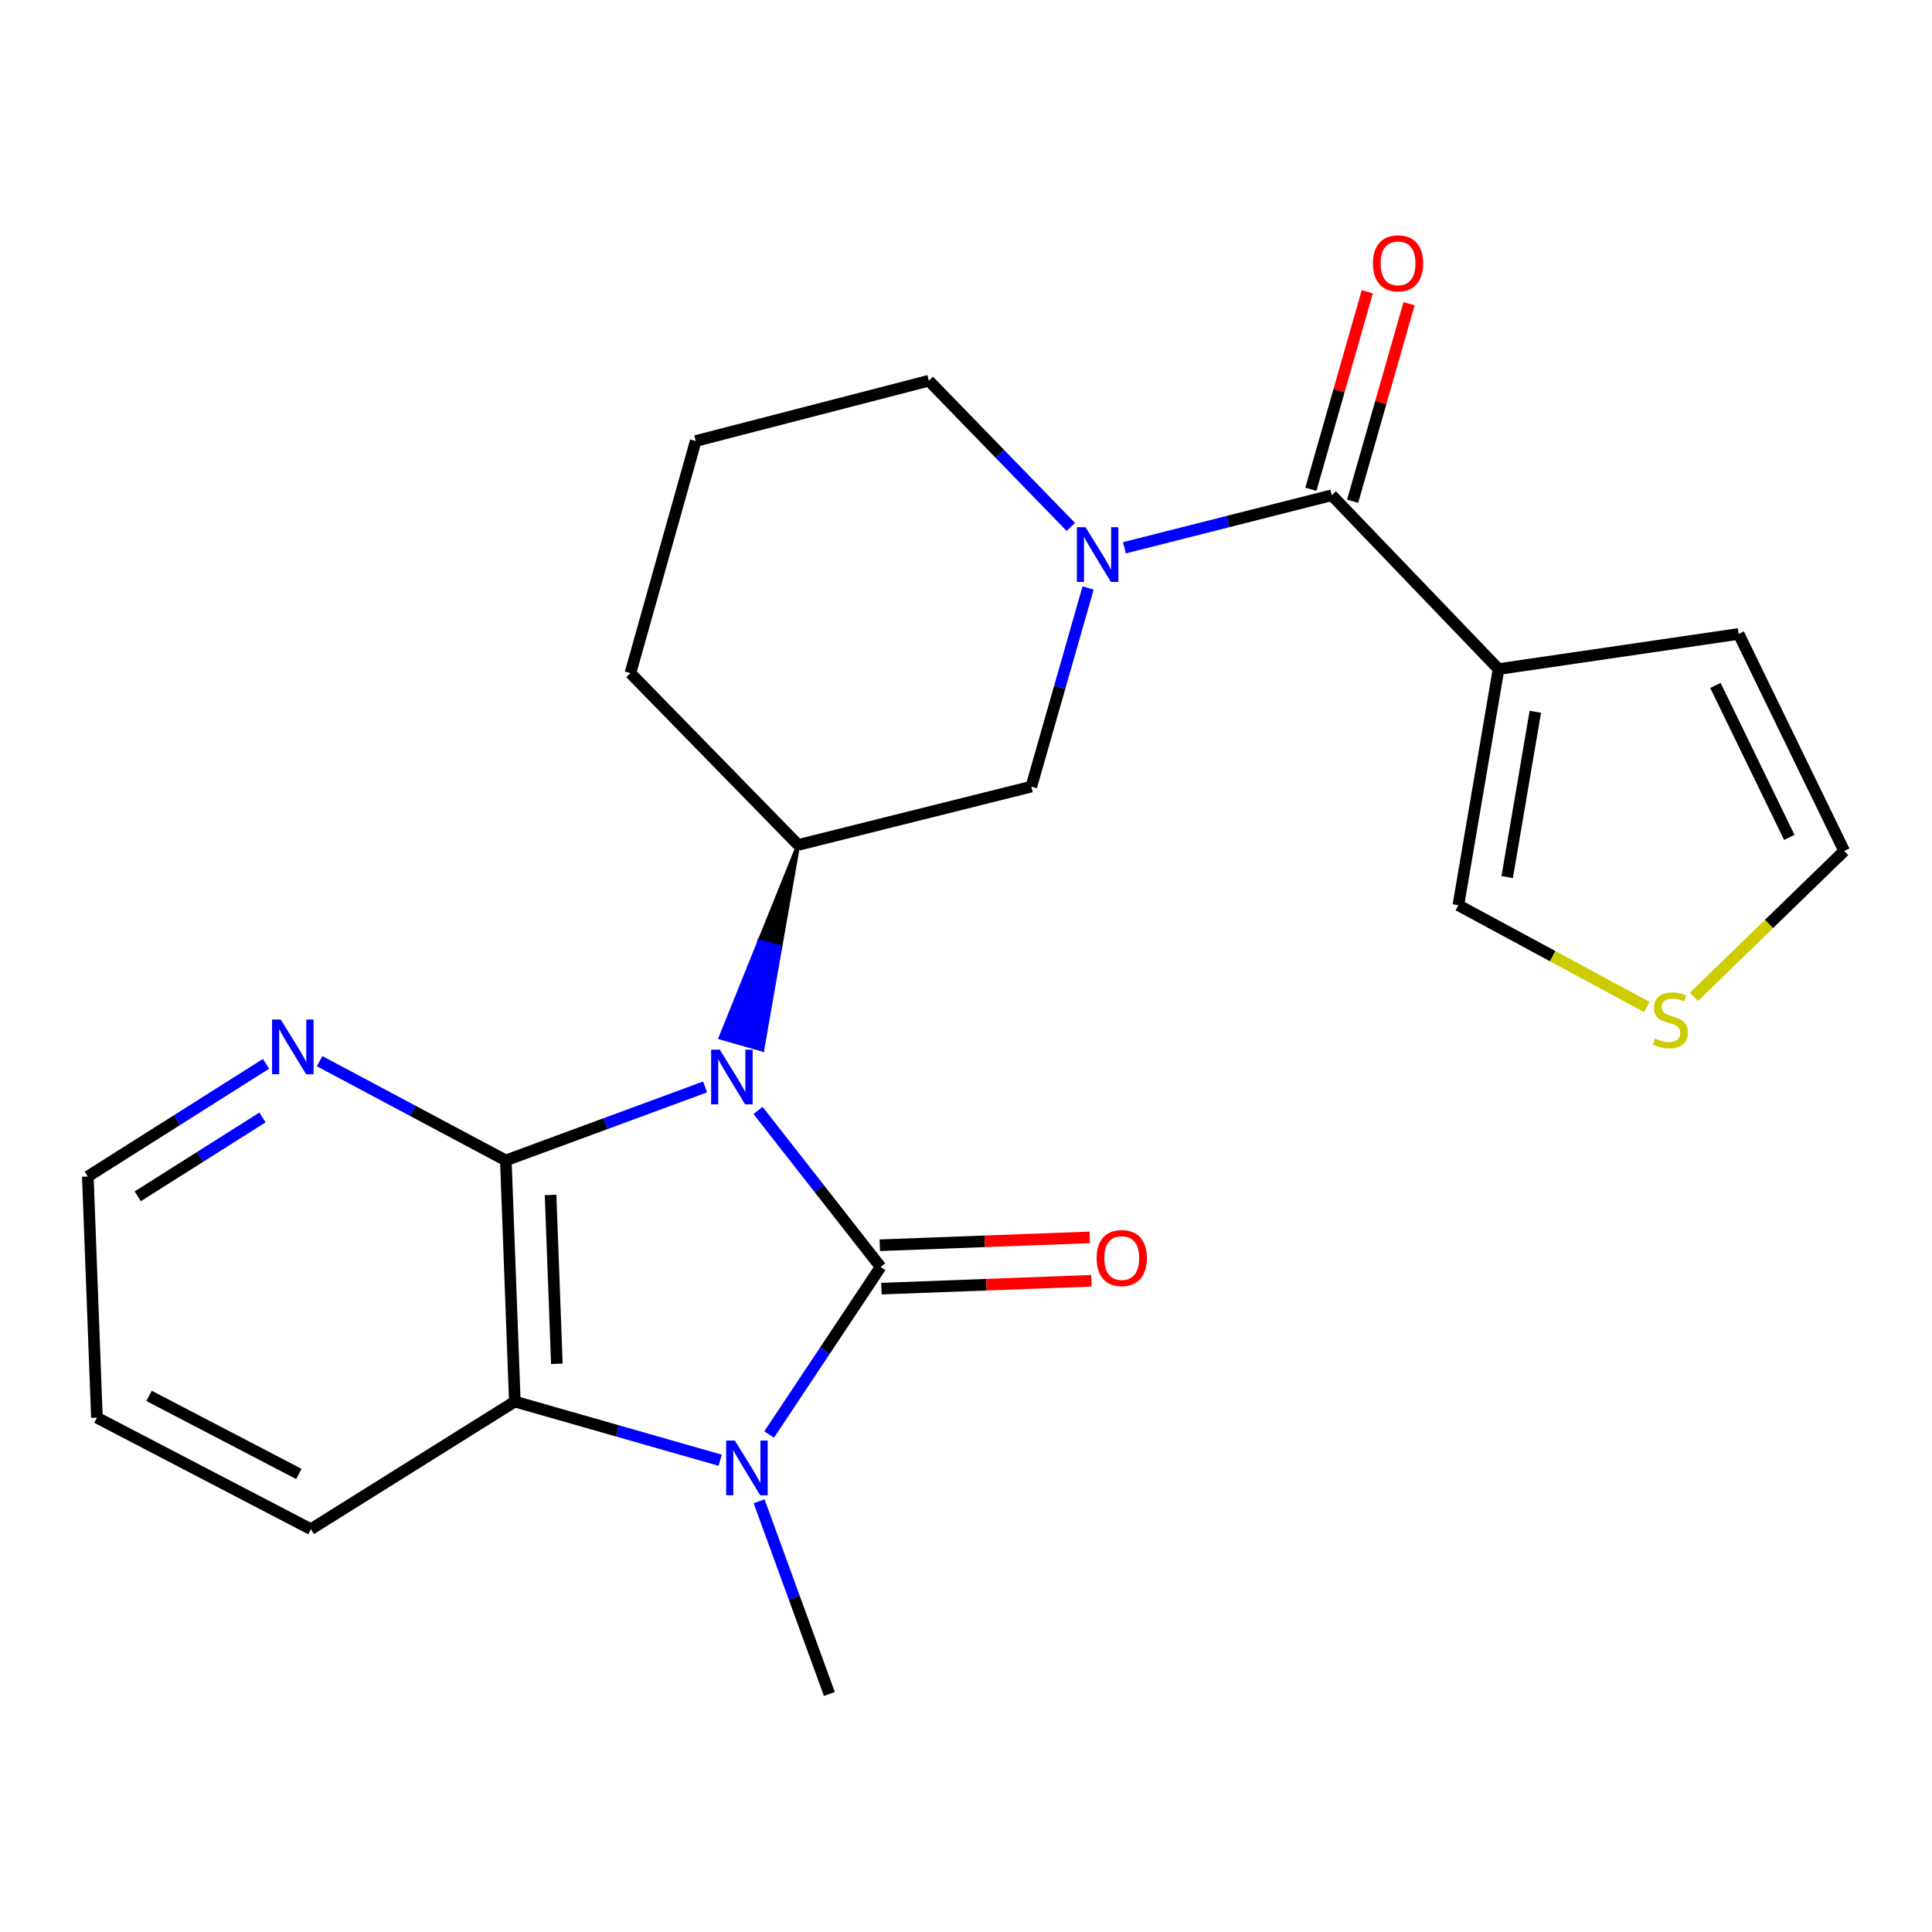 <?xml version='1.0' encoding='iso-8859-1'?>
<svg version='1.1' baseProfile='full'
              xmlns='http://www.w3.org/2000/svg'
                      xmlns:rdkit='http://www.rdkit.org/xml'
                      xmlns:xlink='http://www.w3.org/1999/xlink'
                  xml:space='preserve'
width='1000px' height='1000px' viewBox='0 0 1000 1000'>
<!-- END OF HEADER -->
<rect style='opacity:1.0;fill:#FFFFFF;stroke:none' width='1000' height='1000' x='0' y='0'> </rect>
<path class='bond-0' d='M 392.356,574.759 L 424.077,615.264' style='fill:none;fill-rule:evenodd;stroke:#0000FF;stroke-width:6px;stroke-linecap:butt;stroke-linejoin:miter;stroke-opacity:1' />
<path class='bond-0' d='M 424.077,615.264 L 455.799,655.768' style='fill:none;fill-rule:evenodd;stroke:#000000;stroke-width:6px;stroke-linecap:butt;stroke-linejoin:miter;stroke-opacity:1' />
<path class='bond-1' d='M 364.964,562.588 L 313.389,581.609' style='fill:none;fill-rule:evenodd;stroke:#0000FF;stroke-width:6px;stroke-linecap:butt;stroke-linejoin:miter;stroke-opacity:1' />
<path class='bond-1' d='M 313.389,581.609 L 261.814,600.63' style='fill:none;fill-rule:evenodd;stroke:#000000;stroke-width:6px;stroke-linecap:butt;stroke-linejoin:miter;stroke-opacity:1' />
<path class='bond-7' d='M 413.159,437.336 L 393.058,487.221 L 403.863,490.309 Z' style='fill:#000000;fill-rule:evenodd;fill-opacity:1;stroke:#000000;stroke-width:2px;stroke-linecap:butt;stroke-linejoin:miter;stroke-opacity:1;' />
<path class='bond-7' d='M 393.058,487.221 L 394.567,543.282 L 372.957,537.106 Z' style='fill:#0000FF;fill-rule:evenodd;fill-opacity:1;stroke:#0000FF;stroke-width:2px;stroke-linecap:butt;stroke-linejoin:miter;stroke-opacity:1;' />
<path class='bond-7' d='M 393.058,487.221 L 403.863,490.309 L 394.567,543.282 Z' style='fill:#0000FF;fill-rule:evenodd;fill-opacity:1;stroke:#0000FF;stroke-width:2px;stroke-linecap:butt;stroke-linejoin:miter;stroke-opacity:1;' />
<path class='bond-2' d='M 455.799,655.768 L 426.954,699.132' style='fill:none;fill-rule:evenodd;stroke:#000000;stroke-width:6px;stroke-linecap:butt;stroke-linejoin:miter;stroke-opacity:1' />
<path class='bond-2' d='M 426.954,699.132 L 398.11,742.495' style='fill:none;fill-rule:evenodd;stroke:#0000FF;stroke-width:6px;stroke-linecap:butt;stroke-linejoin:miter;stroke-opacity:1' />
<path class='bond-10' d='M 456.22,666.998 L 510.565,664.959' style='fill:none;fill-rule:evenodd;stroke:#000000;stroke-width:6px;stroke-linecap:butt;stroke-linejoin:miter;stroke-opacity:1' />
<path class='bond-10' d='M 510.565,664.959 L 564.909,662.921' style='fill:none;fill-rule:evenodd;stroke:#FF0000;stroke-width:6px;stroke-linecap:butt;stroke-linejoin:miter;stroke-opacity:1' />
<path class='bond-10' d='M 455.378,644.539 L 509.722,642.5' style='fill:none;fill-rule:evenodd;stroke:#000000;stroke-width:6px;stroke-linecap:butt;stroke-linejoin:miter;stroke-opacity:1' />
<path class='bond-10' d='M 509.722,642.5 L 564.067,640.461' style='fill:none;fill-rule:evenodd;stroke:#FF0000;stroke-width:6px;stroke-linecap:butt;stroke-linejoin:miter;stroke-opacity:1' />
<path class='bond-3' d='M 261.814,600.63 L 266.472,725.454' style='fill:none;fill-rule:evenodd;stroke:#000000;stroke-width:6px;stroke-linecap:butt;stroke-linejoin:miter;stroke-opacity:1' />
<path class='bond-3' d='M 284.972,618.515 L 288.233,705.892' style='fill:none;fill-rule:evenodd;stroke:#000000;stroke-width:6px;stroke-linecap:butt;stroke-linejoin:miter;stroke-opacity:1' />
<path class='bond-9' d='M 261.814,600.63 L 213.62,574.944' style='fill:none;fill-rule:evenodd;stroke:#000000;stroke-width:6px;stroke-linecap:butt;stroke-linejoin:miter;stroke-opacity:1' />
<path class='bond-9' d='M 213.62,574.944 L 165.425,549.258' style='fill:none;fill-rule:evenodd;stroke:#0000FF;stroke-width:6px;stroke-linecap:butt;stroke-linejoin:miter;stroke-opacity:1' />
<path class='bond-16' d='M 392.911,777.052 L 411.095,826.925' style='fill:none;fill-rule:evenodd;stroke:#0000FF;stroke-width:6px;stroke-linecap:butt;stroke-linejoin:miter;stroke-opacity:1' />
<path class='bond-16' d='M 411.095,826.925 L 429.279,876.798' style='fill:none;fill-rule:evenodd;stroke:#000000;stroke-width:6px;stroke-linecap:butt;stroke-linejoin:miter;stroke-opacity:1' />
<path class='bond-23' d='M 372.75,755.817 L 319.611,740.635' style='fill:none;fill-rule:evenodd;stroke:#0000FF;stroke-width:6px;stroke-linecap:butt;stroke-linejoin:miter;stroke-opacity:1' />
<path class='bond-23' d='M 319.611,740.635 L 266.472,725.454' style='fill:none;fill-rule:evenodd;stroke:#000000;stroke-width:6px;stroke-linecap:butt;stroke-linejoin:miter;stroke-opacity:1' />
<path class='bond-19' d='M 266.472,725.454 L 160.914,791.505' style='fill:none;fill-rule:evenodd;stroke:#000000;stroke-width:6px;stroke-linecap:butt;stroke-linejoin:miter;stroke-opacity:1' />
<path class='bond-4' d='M 563.198,304.323 L 548.505,355.74' style='fill:none;fill-rule:evenodd;stroke:#0000FF;stroke-width:6px;stroke-linecap:butt;stroke-linejoin:miter;stroke-opacity:1' />
<path class='bond-4' d='M 548.505,355.74 L 533.812,407.157' style='fill:none;fill-rule:evenodd;stroke:#000000;stroke-width:6px;stroke-linecap:butt;stroke-linejoin:miter;stroke-opacity:1' />
<path class='bond-5' d='M 582.002,283.529 L 635.658,269.939' style='fill:none;fill-rule:evenodd;stroke:#0000FF;stroke-width:6px;stroke-linecap:butt;stroke-linejoin:miter;stroke-opacity:1' />
<path class='bond-5' d='M 635.658,269.939 L 689.315,256.349' style='fill:none;fill-rule:evenodd;stroke:#000000;stroke-width:6px;stroke-linecap:butt;stroke-linejoin:miter;stroke-opacity:1' />
<path class='bond-24' d='M 554.262,272.75 L 517.516,234.908' style='fill:none;fill-rule:evenodd;stroke:#0000FF;stroke-width:6px;stroke-linecap:butt;stroke-linejoin:miter;stroke-opacity:1' />
<path class='bond-24' d='M 517.516,234.908 L 480.771,197.065' style='fill:none;fill-rule:evenodd;stroke:#000000;stroke-width:6px;stroke-linecap:butt;stroke-linejoin:miter;stroke-opacity:1' />
<path class='bond-6' d='M 689.315,256.349 L 775.644,346.312' style='fill:none;fill-rule:evenodd;stroke:#000000;stroke-width:6px;stroke-linecap:butt;stroke-linejoin:miter;stroke-opacity:1' />
<path class='bond-14' d='M 700.12,259.436 L 714.722,208.313' style='fill:none;fill-rule:evenodd;stroke:#000000;stroke-width:6px;stroke-linecap:butt;stroke-linejoin:miter;stroke-opacity:1' />
<path class='bond-14' d='M 714.722,208.313 L 729.324,157.19' style='fill:none;fill-rule:evenodd;stroke:#FF0000;stroke-width:6px;stroke-linecap:butt;stroke-linejoin:miter;stroke-opacity:1' />
<path class='bond-14' d='M 678.509,253.263 L 693.111,202.14' style='fill:none;fill-rule:evenodd;stroke:#000000;stroke-width:6px;stroke-linecap:butt;stroke-linejoin:miter;stroke-opacity:1' />
<path class='bond-14' d='M 693.111,202.14 L 707.713,151.017' style='fill:none;fill-rule:evenodd;stroke:#FF0000;stroke-width:6px;stroke-linecap:butt;stroke-linejoin:miter;stroke-opacity:1' />
<path class='bond-12' d='M 775.644,346.312 L 754.842,468.539' style='fill:none;fill-rule:evenodd;stroke:#000000;stroke-width:6px;stroke-linecap:butt;stroke-linejoin:miter;stroke-opacity:1' />
<path class='bond-12' d='M 794.68,368.417 L 780.119,453.976' style='fill:none;fill-rule:evenodd;stroke:#000000;stroke-width:6px;stroke-linecap:butt;stroke-linejoin:miter;stroke-opacity:1' />
<path class='bond-13' d='M 775.644,346.312 L 899.931,328.12' style='fill:none;fill-rule:evenodd;stroke:#000000;stroke-width:6px;stroke-linecap:butt;stroke-linejoin:miter;stroke-opacity:1' />
<path class='bond-8' d='M 413.159,437.336 L 533.812,407.157' style='fill:none;fill-rule:evenodd;stroke:#000000;stroke-width:6px;stroke-linecap:butt;stroke-linejoin:miter;stroke-opacity:1' />
<path class='bond-18' d='M 413.159,437.336 L 326.305,348.41' style='fill:none;fill-rule:evenodd;stroke:#000000;stroke-width:6px;stroke-linecap:butt;stroke-linejoin:miter;stroke-opacity:1' />
<path class='bond-21' d='M 137.683,550.645 L 91.569,579.801' style='fill:none;fill-rule:evenodd;stroke:#0000FF;stroke-width:6px;stroke-linecap:butt;stroke-linejoin:miter;stroke-opacity:1' />
<path class='bond-21' d='M 91.569,579.801 L 45.455,608.958' style='fill:none;fill-rule:evenodd;stroke:#000000;stroke-width:6px;stroke-linecap:butt;stroke-linejoin:miter;stroke-opacity:1' />
<path class='bond-21' d='M 135.86,578.388 L 103.58,598.798' style='fill:none;fill-rule:evenodd;stroke:#0000FF;stroke-width:6px;stroke-linecap:butt;stroke-linejoin:miter;stroke-opacity:1' />
<path class='bond-21' d='M 103.58,598.798 L 71.3,619.207' style='fill:none;fill-rule:evenodd;stroke:#000000;stroke-width:6px;stroke-linecap:butt;stroke-linejoin:miter;stroke-opacity:1' />
<path class='bond-11' d='M 852.385,521.222 L 803.613,494.88' style='fill:none;fill-rule:evenodd;stroke:#CCCC00;stroke-width:6px;stroke-linecap:butt;stroke-linejoin:miter;stroke-opacity:1' />
<path class='bond-11' d='M 803.613,494.88 L 754.842,468.539' style='fill:none;fill-rule:evenodd;stroke:#000000;stroke-width:6px;stroke-linecap:butt;stroke-linejoin:miter;stroke-opacity:1' />
<path class='bond-26' d='M 876.798,515.95 L 915.672,478.204' style='fill:none;fill-rule:evenodd;stroke:#CCCC00;stroke-width:6px;stroke-linecap:butt;stroke-linejoin:miter;stroke-opacity:1' />
<path class='bond-26' d='M 915.672,478.204 L 954.545,440.457' style='fill:none;fill-rule:evenodd;stroke:#000000;stroke-width:6px;stroke-linecap:butt;stroke-linejoin:miter;stroke-opacity:1' />
<path class='bond-15' d='M 899.931,328.12 L 954.545,440.457' style='fill:none;fill-rule:evenodd;stroke:#000000;stroke-width:6px;stroke-linecap:butt;stroke-linejoin:miter;stroke-opacity:1' />
<path class='bond-15' d='M 887.91,354.797 L 926.14,433.433' style='fill:none;fill-rule:evenodd;stroke:#000000;stroke-width:6px;stroke-linecap:butt;stroke-linejoin:miter;stroke-opacity:1' />
<path class='bond-17' d='M 480.771,197.065 L 360.105,228.268' style='fill:none;fill-rule:evenodd;stroke:#000000;stroke-width:6px;stroke-linecap:butt;stroke-linejoin:miter;stroke-opacity:1' />
<path class='bond-20' d='M 326.305,348.41 L 360.105,228.268' style='fill:none;fill-rule:evenodd;stroke:#000000;stroke-width:6px;stroke-linecap:butt;stroke-linejoin:miter;stroke-opacity:1' />
<path class='bond-25' d='M 160.914,791.505 L 50.162,733.782' style='fill:none;fill-rule:evenodd;stroke:#000000;stroke-width:6px;stroke-linecap:butt;stroke-linejoin:miter;stroke-opacity:1' />
<path class='bond-25' d='M 154.689,762.916 L 77.162,722.51' style='fill:none;fill-rule:evenodd;stroke:#000000;stroke-width:6px;stroke-linecap:butt;stroke-linejoin:miter;stroke-opacity:1' />
<path class='bond-22' d='M 45.455,608.958 L 50.162,733.782' style='fill:none;fill-rule:evenodd;stroke:#000000;stroke-width:6px;stroke-linecap:butt;stroke-linejoin:miter;stroke-opacity:1' />
<path  class='atom-0' d='M 372.562 543.318
L 381.842 558.318
Q 382.762 559.798, 384.242 562.478
Q 385.722 565.158, 385.802 565.318
L 385.802 543.318
L 389.562 543.318
L 389.562 571.638
L 385.682 571.638
L 375.722 555.238
Q 374.562 553.318, 373.322 551.118
Q 372.122 548.918, 371.762 548.238
L 371.762 571.638
L 368.082 571.638
L 368.082 543.318
L 372.562 543.318
' fill='#0000FF'/>
<path  class='atom-3' d='M 380.353 745.618
L 389.633 760.618
Q 390.553 762.098, 392.033 764.778
Q 393.513 767.458, 393.593 767.618
L 393.593 745.618
L 397.353 745.618
L 397.353 773.938
L 393.473 773.938
L 383.513 757.538
Q 382.353 755.618, 381.113 753.418
Q 379.913 751.218, 379.553 750.538
L 379.553 773.938
L 375.873 773.938
L 375.873 745.618
L 380.353 745.618
' fill='#0000FF'/>
<path  class='atom-5' d='M 561.877 272.88
L 571.157 287.88
Q 572.077 289.36, 573.557 292.04
Q 575.037 294.72, 575.117 294.88
L 575.117 272.88
L 578.877 272.88
L 578.877 301.2
L 574.997 301.2
L 565.037 284.8
Q 563.877 282.88, 562.637 280.68
Q 561.437 278.48, 561.077 277.8
L 561.077 301.2
L 557.397 301.2
L 557.397 272.88
L 561.877 272.88
' fill='#0000FF'/>
<path  class='atom-10' d='M 145.302 527.71
L 154.582 542.71
Q 155.502 544.19, 156.982 546.87
Q 158.462 549.55, 158.542 549.71
L 158.542 527.71
L 162.302 527.71
L 162.302 556.03
L 158.422 556.03
L 148.462 539.63
Q 147.302 537.71, 146.062 535.51
Q 144.862 533.31, 144.502 532.63
L 144.502 556.03
L 140.822 556.03
L 140.822 527.71
L 145.302 527.71
' fill='#0000FF'/>
<path  class='atom-11' d='M 567.611 651.166
Q 567.611 644.366, 570.971 640.566
Q 574.331 636.766, 580.611 636.766
Q 586.891 636.766, 590.251 640.566
Q 593.611 644.366, 593.611 651.166
Q 593.611 658.046, 590.211 661.966
Q 586.811 665.846, 580.611 665.846
Q 574.371 665.846, 570.971 661.966
Q 567.611 658.086, 567.611 651.166
M 580.611 662.646
Q 584.931 662.646, 587.251 659.766
Q 589.611 656.846, 589.611 651.166
Q 589.611 645.606, 587.251 642.806
Q 584.931 639.966, 580.611 639.966
Q 576.291 639.966, 573.931 642.766
Q 571.611 645.566, 571.611 651.166
Q 571.611 656.886, 573.931 659.766
Q 576.291 662.646, 580.611 662.646
' fill='#FF0000'/>
<path  class='atom-12' d='M 856.583 537.53
Q 856.903 537.65, 858.223 538.21
Q 859.543 538.77, 860.983 539.13
Q 862.463 539.45, 863.903 539.45
Q 866.583 539.45, 868.143 538.17
Q 869.703 536.85, 869.703 534.57
Q 869.703 533.01, 868.903 532.05
Q 868.143 531.09, 866.943 530.57
Q 865.743 530.05, 863.743 529.45
Q 861.223 528.69, 859.703 527.97
Q 858.223 527.25, 857.143 525.73
Q 856.103 524.21, 856.103 521.65
Q 856.103 518.09, 858.503 515.89
Q 860.943 513.69, 865.743 513.69
Q 869.023 513.69, 872.743 515.25
L 871.823 518.33
Q 868.423 516.93, 865.863 516.93
Q 863.103 516.93, 861.583 518.09
Q 860.063 519.21, 860.103 521.17
Q 860.103 522.69, 860.863 523.61
Q 861.663 524.53, 862.783 525.05
Q 863.943 525.57, 865.863 526.17
Q 868.423 526.97, 869.943 527.77
Q 871.463 528.57, 872.543 530.21
Q 873.663 531.81, 873.663 534.57
Q 873.663 538.49, 871.023 540.61
Q 868.423 542.69, 864.063 542.69
Q 861.543 542.69, 859.623 542.13
Q 857.743 541.61, 855.503 540.69
L 856.583 537.53
' fill='#CCCC00'/>
<path  class='atom-15' d='M 710.627 136.3
Q 710.627 129.5, 713.987 125.7
Q 717.347 121.9, 723.627 121.9
Q 729.907 121.9, 733.267 125.7
Q 736.627 129.5, 736.627 136.3
Q 736.627 143.18, 733.227 147.1
Q 729.827 150.98, 723.627 150.98
Q 717.387 150.98, 713.987 147.1
Q 710.627 143.22, 710.627 136.3
M 723.627 147.78
Q 727.947 147.78, 730.267 144.9
Q 732.627 141.98, 732.627 136.3
Q 732.627 130.74, 730.267 127.94
Q 727.947 125.1, 723.627 125.1
Q 719.307 125.1, 716.947 127.9
Q 714.627 130.7, 714.627 136.3
Q 714.627 142.02, 716.947 144.9
Q 719.307 147.78, 723.627 147.78
' fill='#FF0000'/>
</svg>
